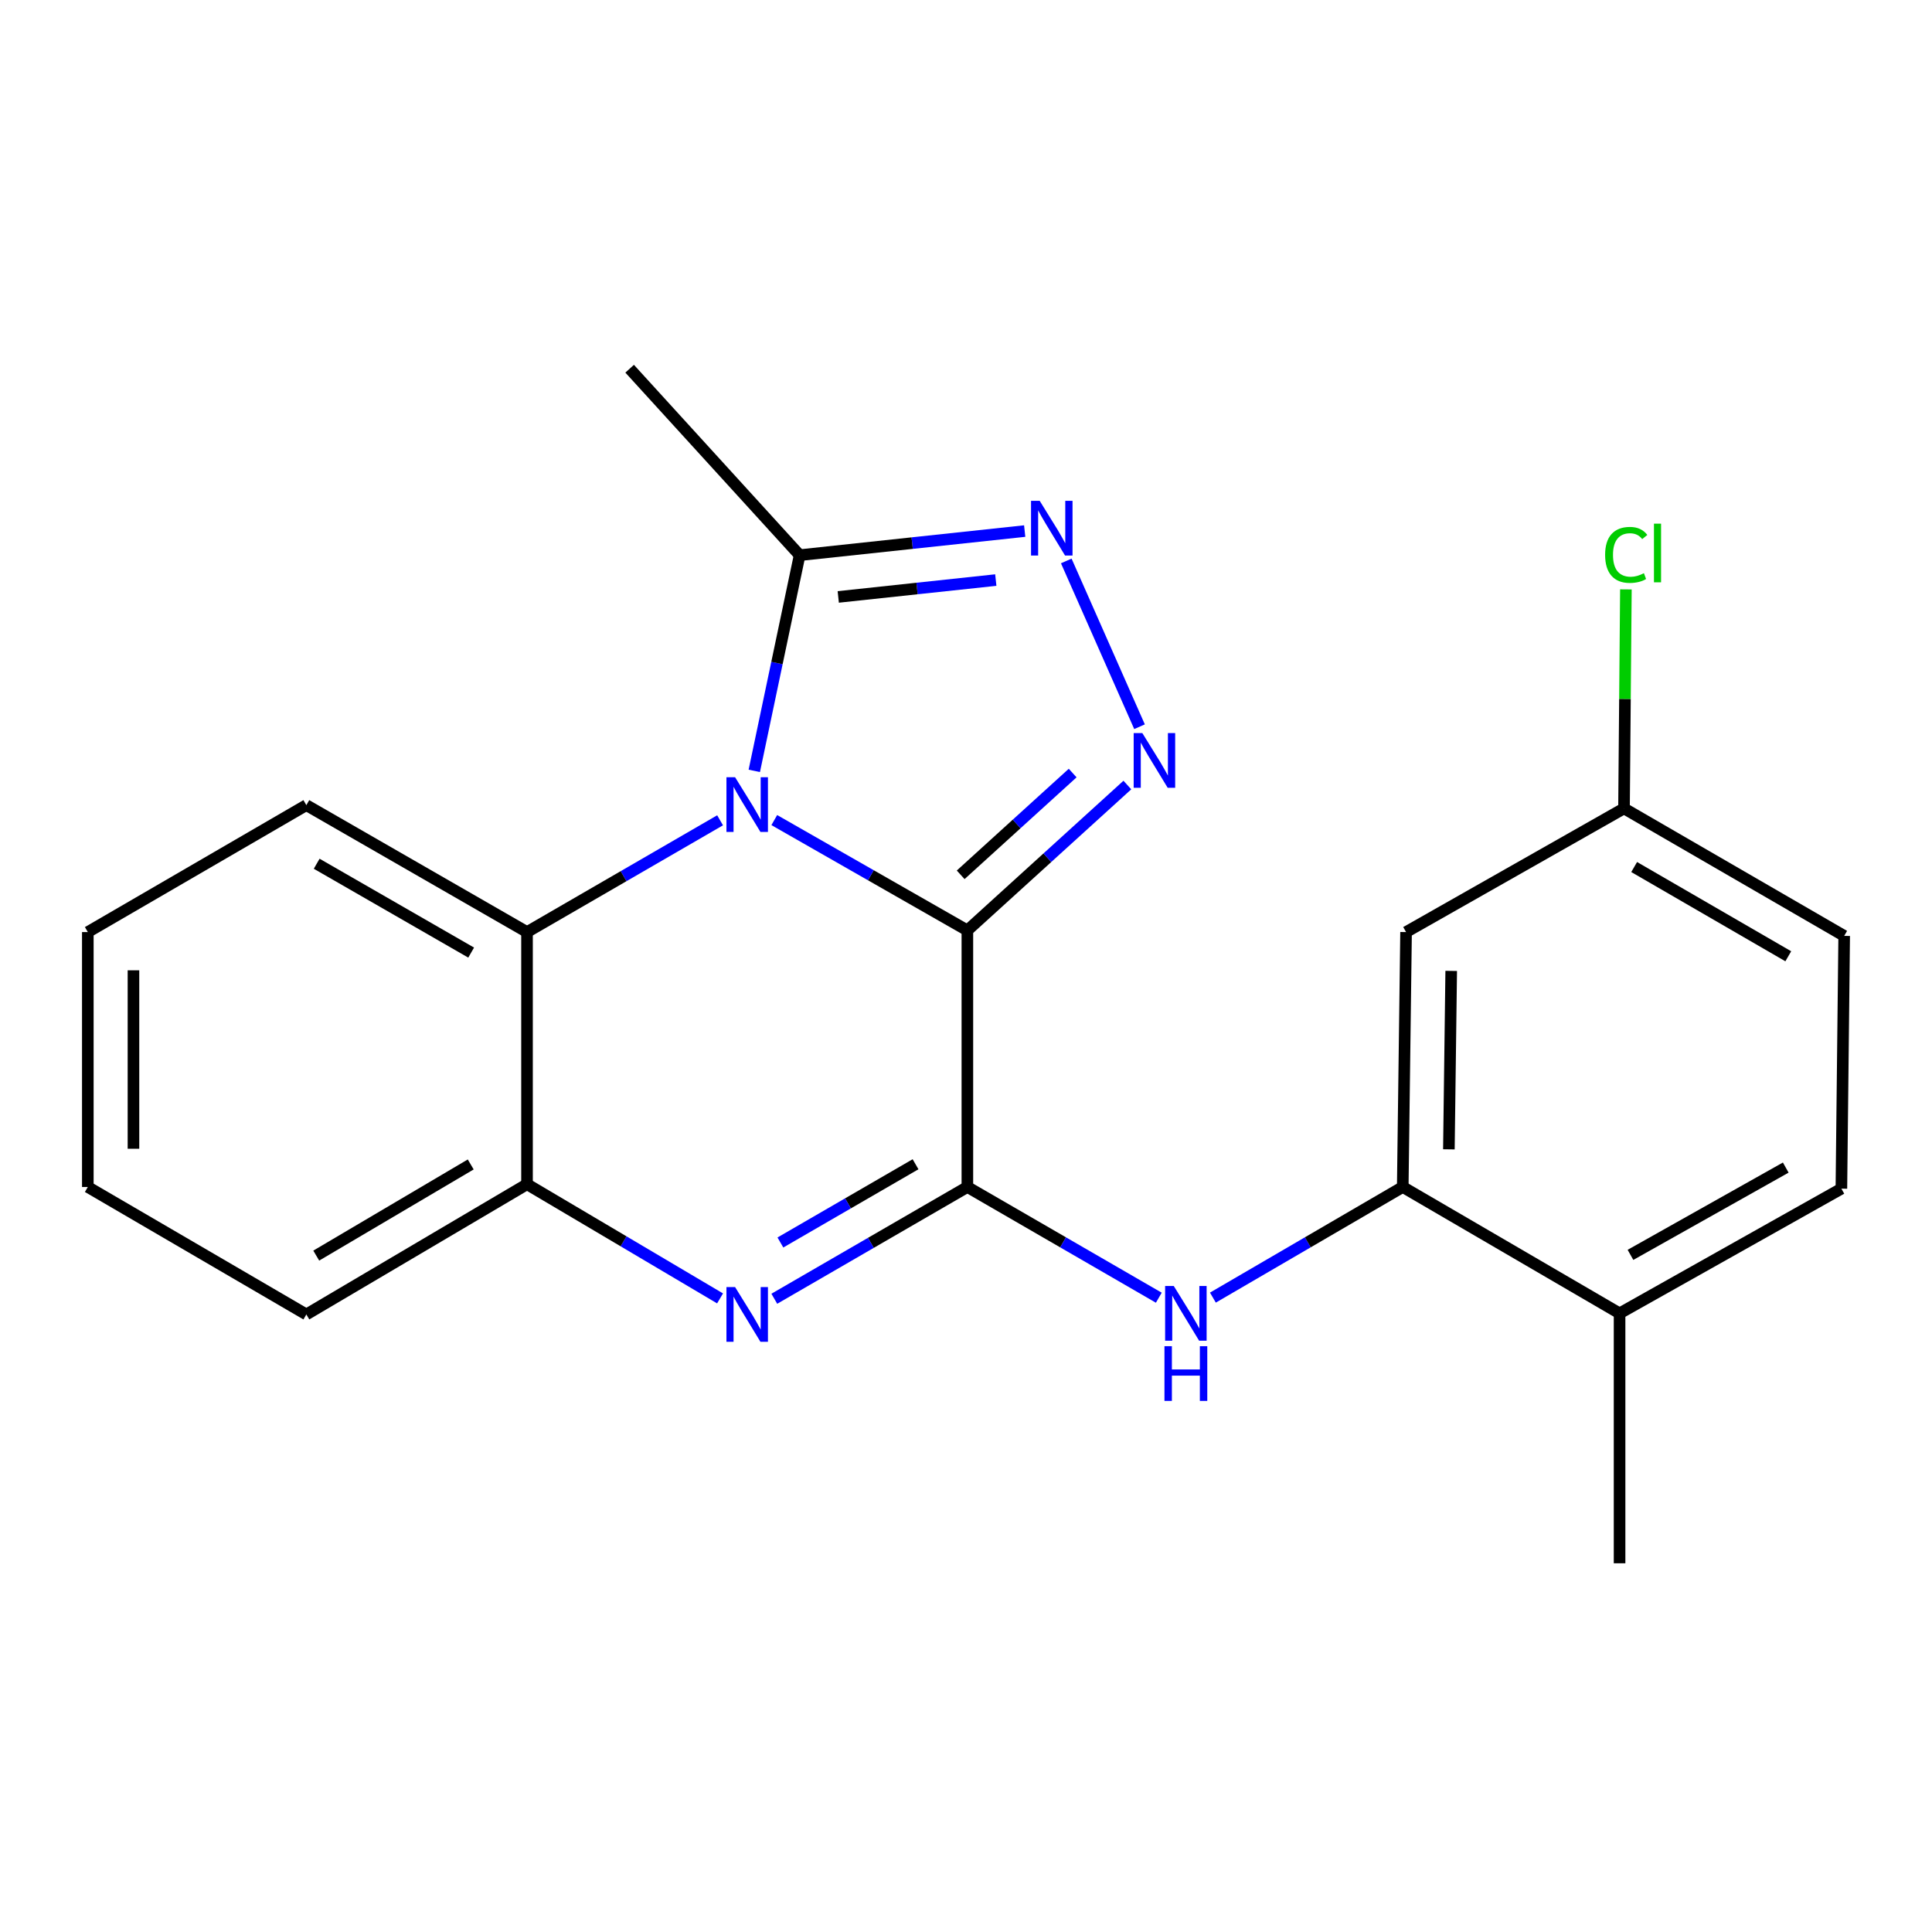 <?xml version='1.0' encoding='iso-8859-1'?>
<svg version='1.1' baseProfile='full'
              xmlns='http://www.w3.org/2000/svg'
                      xmlns:rdkit='http://www.rdkit.org/xml'
                      xmlns:xlink='http://www.w3.org/1999/xlink'
                  xml:space='preserve'
width='1000px' height='1000px' viewBox='0 0 1000 1000'>
<!-- END OF HEADER -->
<rect style='opacity:1.0;fill:#FFFFFF;stroke:none' width='1000' height='1000' x='0' y='0'> </rect>
<path class='bond-0' d='M 500.709,481.573 L 450.739,453.023' style='fill:none;fill-rule:evenodd;stroke:#000000;stroke-width:6px;stroke-linecap:butt;stroke-linejoin:miter;stroke-opacity:1' />
<path class='bond-0' d='M 450.739,453.023 L 400.769,424.473' style='fill:none;fill-rule:evenodd;stroke:#0000FF;stroke-width:6px;stroke-linecap:butt;stroke-linejoin:miter;stroke-opacity:1' />
<path class='bond-1' d='M 500.709,481.573 L 500.709,614.381' style='fill:none;fill-rule:evenodd;stroke:#000000;stroke-width:6px;stroke-linecap:butt;stroke-linejoin:miter;stroke-opacity:1' />
<path class='bond-2' d='M 500.709,481.573 L 542.114,443.951' style='fill:none;fill-rule:evenodd;stroke:#000000;stroke-width:6px;stroke-linecap:butt;stroke-linejoin:miter;stroke-opacity:1' />
<path class='bond-2' d='M 542.114,443.951 L 583.519,406.329' style='fill:none;fill-rule:evenodd;stroke:#0000FF;stroke-width:6px;stroke-linecap:butt;stroke-linejoin:miter;stroke-opacity:1' />
<path class='bond-2' d='M 497.243,452.802 L 526.227,426.466' style='fill:none;fill-rule:evenodd;stroke:#000000;stroke-width:6px;stroke-linecap:butt;stroke-linejoin:miter;stroke-opacity:1' />
<path class='bond-2' d='M 526.227,426.466 L 555.21,400.131' style='fill:none;fill-rule:evenodd;stroke:#0000FF;stroke-width:6px;stroke-linecap:butt;stroke-linejoin:miter;stroke-opacity:1' />
<path class='bond-5' d='M 390.418,399.003 L 402.153,343.179' style='fill:none;fill-rule:evenodd;stroke:#0000FF;stroke-width:6px;stroke-linecap:butt;stroke-linejoin:miter;stroke-opacity:1' />
<path class='bond-5' d='M 402.153,343.179 L 413.889,287.355' style='fill:none;fill-rule:evenodd;stroke:#000000;stroke-width:6px;stroke-linecap:butt;stroke-linejoin:miter;stroke-opacity:1' />
<path class='bond-6' d='M 372.715,424.586 L 322.751,453.512' style='fill:none;fill-rule:evenodd;stroke:#0000FF;stroke-width:6px;stroke-linecap:butt;stroke-linejoin:miter;stroke-opacity:1' />
<path class='bond-6' d='M 322.751,453.512 L 272.786,482.439' style='fill:none;fill-rule:evenodd;stroke:#000000;stroke-width:6px;stroke-linecap:butt;stroke-linejoin:miter;stroke-opacity:1' />
<path class='bond-3' d='M 500.709,614.381 L 450.744,643.308' style='fill:none;fill-rule:evenodd;stroke:#000000;stroke-width:6px;stroke-linecap:butt;stroke-linejoin:miter;stroke-opacity:1' />
<path class='bond-3' d='M 450.744,643.308 L 400.78,672.235' style='fill:none;fill-rule:evenodd;stroke:#0000FF;stroke-width:6px;stroke-linecap:butt;stroke-linejoin:miter;stroke-opacity:1' />
<path class='bond-3' d='M 473.883,602.614 L 438.908,622.863' style='fill:none;fill-rule:evenodd;stroke:#000000;stroke-width:6px;stroke-linecap:butt;stroke-linejoin:miter;stroke-opacity:1' />
<path class='bond-3' d='M 438.908,622.863 L 403.932,643.112' style='fill:none;fill-rule:evenodd;stroke:#0000FF;stroke-width:6px;stroke-linecap:butt;stroke-linejoin:miter;stroke-opacity:1' />
<path class='bond-7' d='M 500.709,614.381 L 550.253,643.037' style='fill:none;fill-rule:evenodd;stroke:#000000;stroke-width:6px;stroke-linecap:butt;stroke-linejoin:miter;stroke-opacity:1' />
<path class='bond-7' d='M 550.253,643.037 L 599.797,671.693' style='fill:none;fill-rule:evenodd;stroke:#0000FF;stroke-width:6px;stroke-linecap:butt;stroke-linejoin:miter;stroke-opacity:1' />
<path class='bond-4' d='M 589.819,376.153 L 551.9,290.346' style='fill:none;fill-rule:evenodd;stroke:#0000FF;stroke-width:6px;stroke-linecap:butt;stroke-linejoin:miter;stroke-opacity:1' />
<path class='bond-8' d='M 372.697,672.048 L 322.742,642.499' style='fill:none;fill-rule:evenodd;stroke:#0000FF;stroke-width:6px;stroke-linecap:butt;stroke-linejoin:miter;stroke-opacity:1' />
<path class='bond-8' d='M 322.742,642.499 L 272.786,612.951' style='fill:none;fill-rule:evenodd;stroke:#000000;stroke-width:6px;stroke-linecap:butt;stroke-linejoin:miter;stroke-opacity:1' />
<path class='bond-22' d='M 530.379,274.879 L 472.134,281.117' style='fill:none;fill-rule:evenodd;stroke:#0000FF;stroke-width:6px;stroke-linecap:butt;stroke-linejoin:miter;stroke-opacity:1' />
<path class='bond-22' d='M 472.134,281.117 L 413.889,287.355' style='fill:none;fill-rule:evenodd;stroke:#000000;stroke-width:6px;stroke-linecap:butt;stroke-linejoin:miter;stroke-opacity:1' />
<path class='bond-22' d='M 515.421,300.24 L 474.65,304.607' style='fill:none;fill-rule:evenodd;stroke:#0000FF;stroke-width:6px;stroke-linecap:butt;stroke-linejoin:miter;stroke-opacity:1' />
<path class='bond-22' d='M 474.65,304.607 L 433.879,308.973' style='fill:none;fill-rule:evenodd;stroke:#000000;stroke-width:6px;stroke-linecap:butt;stroke-linejoin:miter;stroke-opacity:1' />
<path class='bond-16' d='M 413.889,287.355 L 325.902,190.849' style='fill:none;fill-rule:evenodd;stroke:#000000;stroke-width:6px;stroke-linecap:butt;stroke-linejoin:miter;stroke-opacity:1' />
<path class='bond-17' d='M 272.786,482.439 L 158.563,416.737' style='fill:none;fill-rule:evenodd;stroke:#000000;stroke-width:6px;stroke-linecap:butt;stroke-linejoin:miter;stroke-opacity:1' />
<path class='bond-17' d='M 243.874,493.062 L 163.917,447.071' style='fill:none;fill-rule:evenodd;stroke:#000000;stroke-width:6px;stroke-linecap:butt;stroke-linejoin:miter;stroke-opacity:1' />
<path class='bond-23' d='M 272.786,482.439 L 272.786,612.951' style='fill:none;fill-rule:evenodd;stroke:#000000;stroke-width:6px;stroke-linecap:butt;stroke-linejoin:miter;stroke-opacity:1' />
<path class='bond-9' d='M 627.792,671.643 L 676.925,643.012' style='fill:none;fill-rule:evenodd;stroke:#0000FF;stroke-width:6px;stroke-linecap:butt;stroke-linejoin:miter;stroke-opacity:1' />
<path class='bond-9' d='M 676.925,643.012 L 726.059,614.381' style='fill:none;fill-rule:evenodd;stroke:#000000;stroke-width:6px;stroke-linecap:butt;stroke-linejoin:miter;stroke-opacity:1' />
<path class='bond-18' d='M 272.786,612.951 L 158.563,680.359' style='fill:none;fill-rule:evenodd;stroke:#000000;stroke-width:6px;stroke-linecap:butt;stroke-linejoin:miter;stroke-opacity:1' />
<path class='bond-18' d='M 243.646,602.716 L 163.689,649.902' style='fill:none;fill-rule:evenodd;stroke:#000000;stroke-width:6px;stroke-linecap:butt;stroke-linejoin:miter;stroke-opacity:1' />
<path class='bond-10' d='M 726.059,614.381 L 727.778,482.439' style='fill:none;fill-rule:evenodd;stroke:#000000;stroke-width:6px;stroke-linecap:butt;stroke-linejoin:miter;stroke-opacity:1' />
<path class='bond-10' d='M 749.939,594.898 L 751.142,502.538' style='fill:none;fill-rule:evenodd;stroke:#000000;stroke-width:6px;stroke-linecap:butt;stroke-linejoin:miter;stroke-opacity:1' />
<path class='bond-11' d='M 726.059,614.381 L 838.287,679.794' style='fill:none;fill-rule:evenodd;stroke:#000000;stroke-width:6px;stroke-linecap:butt;stroke-linejoin:miter;stroke-opacity:1' />
<path class='bond-13' d='M 727.778,482.439 L 840.584,418.43' style='fill:none;fill-rule:evenodd;stroke:#000000;stroke-width:6px;stroke-linecap:butt;stroke-linejoin:miter;stroke-opacity:1' />
<path class='bond-12' d='M 838.287,679.794 L 953.102,615.247' style='fill:none;fill-rule:evenodd;stroke:#000000;stroke-width:6px;stroke-linecap:butt;stroke-linejoin:miter;stroke-opacity:1' />
<path class='bond-12' d='M 843.932,649.519 L 924.302,604.336' style='fill:none;fill-rule:evenodd;stroke:#000000;stroke-width:6px;stroke-linecap:butt;stroke-linejoin:miter;stroke-opacity:1' />
<path class='bond-19' d='M 838.287,679.794 L 838.287,809.151' style='fill:none;fill-rule:evenodd;stroke:#000000;stroke-width:6px;stroke-linecap:butt;stroke-linejoin:miter;stroke-opacity:1' />
<path class='bond-14' d='M 953.102,615.247 L 954.545,484.421' style='fill:none;fill-rule:evenodd;stroke:#000000;stroke-width:6px;stroke-linecap:butt;stroke-linejoin:miter;stroke-opacity:1' />
<path class='bond-15' d='M 840.584,418.43 L 841.074,361.751' style='fill:none;fill-rule:evenodd;stroke:#000000;stroke-width:6px;stroke-linecap:butt;stroke-linejoin:miter;stroke-opacity:1' />
<path class='bond-15' d='M 841.074,361.751 L 841.563,305.071' style='fill:none;fill-rule:evenodd;stroke:#00CC00;stroke-width:6px;stroke-linecap:butt;stroke-linejoin:miter;stroke-opacity:1' />
<path class='bond-25' d='M 840.584,418.43 L 954.545,484.421' style='fill:none;fill-rule:evenodd;stroke:#000000;stroke-width:6px;stroke-linecap:butt;stroke-linejoin:miter;stroke-opacity:1' />
<path class='bond-25' d='M 845.84,448.773 L 925.613,494.967' style='fill:none;fill-rule:evenodd;stroke:#000000;stroke-width:6px;stroke-linecap:butt;stroke-linejoin:miter;stroke-opacity:1' />
<path class='bond-20' d='M 158.563,416.737 L 45.455,482.439' style='fill:none;fill-rule:evenodd;stroke:#000000;stroke-width:6px;stroke-linecap:butt;stroke-linejoin:miter;stroke-opacity:1' />
<path class='bond-21' d='M 158.563,680.359 L 45.455,614.381' style='fill:none;fill-rule:evenodd;stroke:#000000;stroke-width:6px;stroke-linecap:butt;stroke-linejoin:miter;stroke-opacity:1' />
<path class='bond-24' d='M 45.455,482.439 L 45.455,614.381' style='fill:none;fill-rule:evenodd;stroke:#000000;stroke-width:6px;stroke-linecap:butt;stroke-linejoin:miter;stroke-opacity:1' />
<path class='bond-24' d='M 69.079,502.231 L 69.079,594.59' style='fill:none;fill-rule:evenodd;stroke:#000000;stroke-width:6px;stroke-linecap:butt;stroke-linejoin:miter;stroke-opacity:1' />
<path  class='atom-1' d='M 380.488 402.302
L 389.768 417.302
Q 390.688 418.782, 392.168 421.462
Q 393.648 424.142, 393.728 424.302
L 393.728 402.302
L 397.488 402.302
L 397.488 430.622
L 393.608 430.622
L 383.648 414.222
Q 382.488 412.302, 381.248 410.102
Q 380.048 407.902, 379.688 407.222
L 379.688 430.622
L 376.008 430.622
L 376.008 402.302
L 380.488 402.302
' fill='#0000FF'/>
<path  class='atom-3' d='M 591.269 379.439
L 600.549 394.439
Q 601.469 395.919, 602.949 398.599
Q 604.429 401.279, 604.509 401.439
L 604.509 379.439
L 608.269 379.439
L 608.269 407.759
L 604.389 407.759
L 594.429 391.359
Q 593.269 389.439, 592.029 387.239
Q 590.829 385.039, 590.469 384.359
L 590.469 407.759
L 586.789 407.759
L 586.789 379.439
L 591.269 379.439
' fill='#0000FF'/>
<path  class='atom-4' d='M 380.488 666.199
L 389.768 681.199
Q 390.688 682.679, 392.168 685.359
Q 393.648 688.039, 393.728 688.199
L 393.728 666.199
L 397.488 666.199
L 397.488 694.519
L 393.608 694.519
L 383.648 678.119
Q 382.488 676.199, 381.248 673.999
Q 380.048 671.799, 379.688 671.119
L 379.688 694.519
L 376.008 694.519
L 376.008 666.199
L 380.488 666.199
' fill='#0000FF'/>
<path  class='atom-5' d='M 538.141 259.217
L 547.421 274.217
Q 548.341 275.697, 549.821 278.377
Q 551.301 281.057, 551.381 281.217
L 551.381 259.217
L 555.141 259.217
L 555.141 287.537
L 551.261 287.537
L 541.301 271.137
Q 540.141 269.217, 538.901 267.017
Q 537.701 264.817, 537.341 264.137
L 537.341 287.537
L 533.661 287.537
L 533.661 259.217
L 538.141 259.217
' fill='#0000FF'/>
<path  class='atom-8' d='M 607.544 665.634
L 616.824 680.634
Q 617.744 682.114, 619.224 684.794
Q 620.704 687.474, 620.784 687.634
L 620.784 665.634
L 624.544 665.634
L 624.544 693.954
L 620.664 693.954
L 610.704 677.554
Q 609.544 675.634, 608.304 673.434
Q 607.104 671.234, 606.744 670.554
L 606.744 693.954
L 603.064 693.954
L 603.064 665.634
L 607.544 665.634
' fill='#0000FF'/>
<path  class='atom-8' d='M 602.724 696.786
L 606.564 696.786
L 606.564 708.826
L 621.044 708.826
L 621.044 696.786
L 624.884 696.786
L 624.884 725.106
L 621.044 725.106
L 621.044 712.026
L 606.564 712.026
L 606.564 725.106
L 602.724 725.106
L 602.724 696.786
' fill='#0000FF'/>
<path  class='atom-16' d='M 830.806 287.206
Q 830.806 280.166, 834.086 276.486
Q 837.406 272.766, 843.686 272.766
Q 849.526 272.766, 852.646 276.886
L 850.006 279.046
Q 847.726 276.046, 843.686 276.046
Q 839.406 276.046, 837.126 278.926
Q 834.886 281.766, 834.886 287.206
Q 834.886 292.806, 837.206 295.686
Q 839.566 298.566, 844.126 298.566
Q 847.246 298.566, 850.886 296.686
L 852.006 299.686
Q 850.526 300.646, 848.286 301.206
Q 846.046 301.766, 843.566 301.766
Q 837.406 301.766, 834.086 298.006
Q 830.806 294.246, 830.806 287.206
' fill='#00CC00'/>
<path  class='atom-16' d='M 856.086 271.046
L 859.766 271.046
L 859.766 301.406
L 856.086 301.406
L 856.086 271.046
' fill='#00CC00'/>
</svg>
